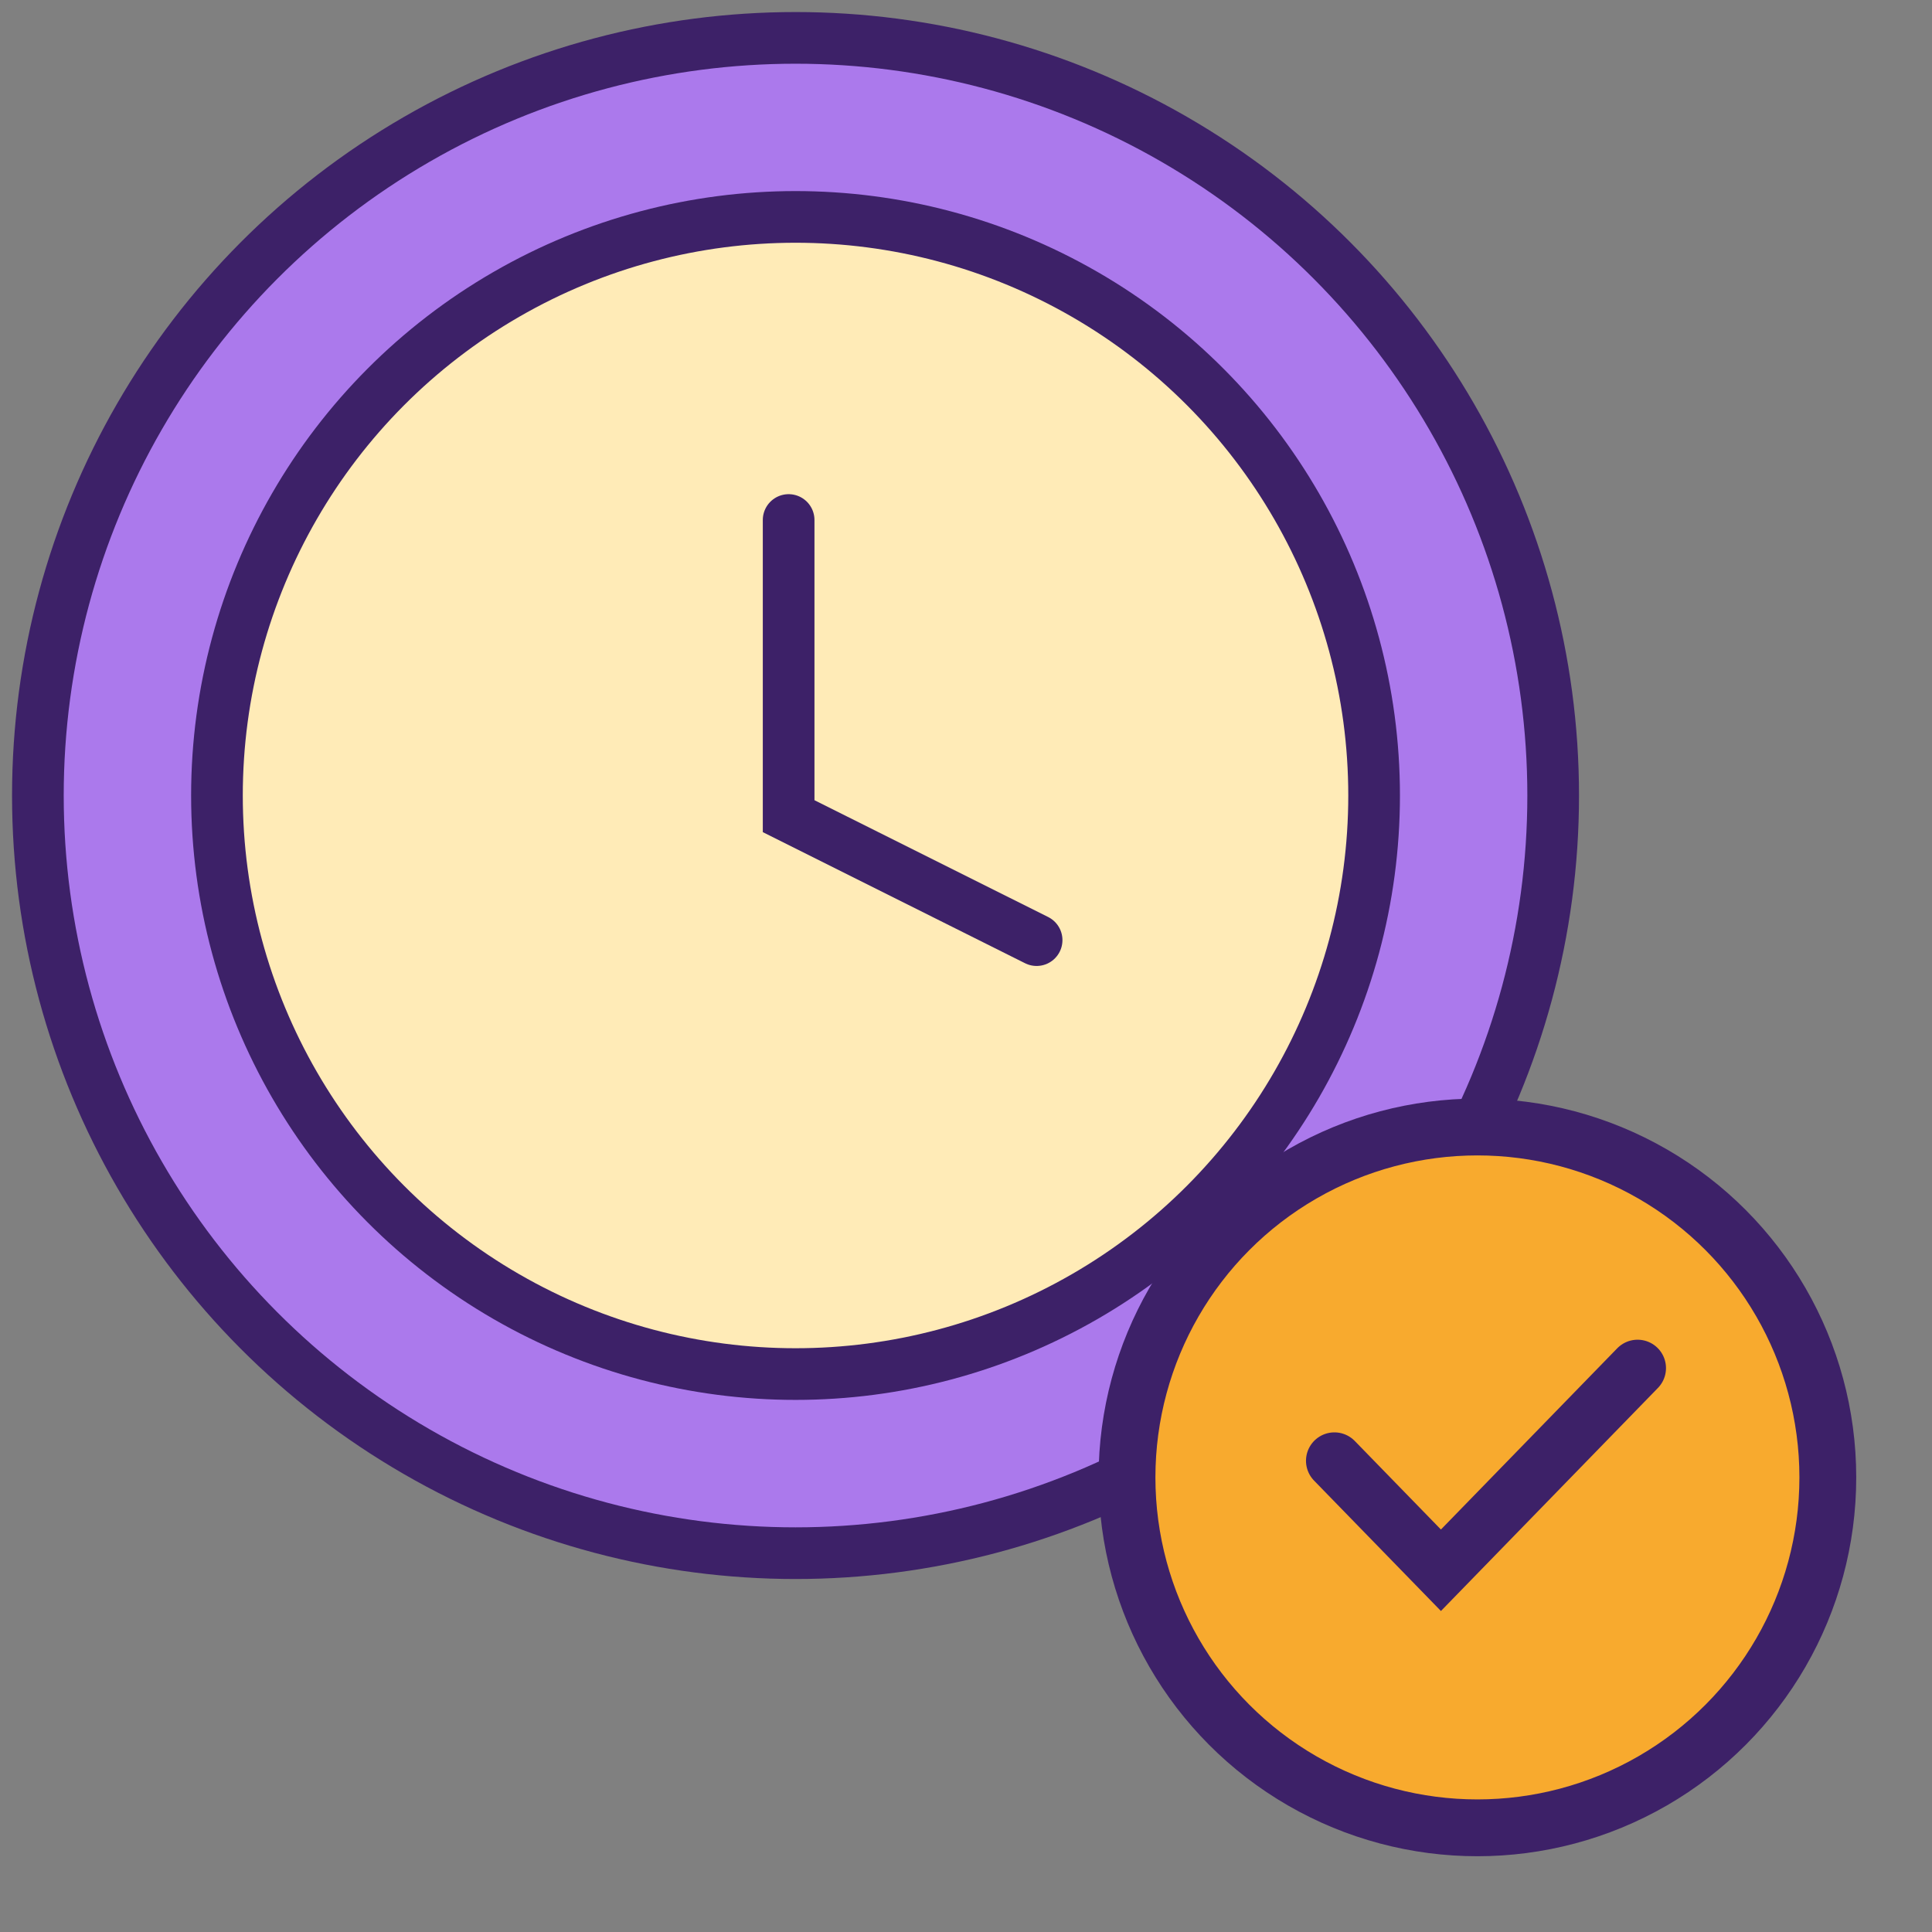 <svg width="51" height="51" viewBox="0 0 51 51" fill="none" xmlns="http://www.w3.org/2000/svg">
<rect x="0" y="0" width="51" height="51" fill="#808080" stroke="none"/>
<circle cx="21" cy="21" r="20" fill="#AB79EC" stroke="#3D2168" stroke-width="1.364"/>
<circle cx="21" cy="20.999" r="15.273" fill="#FFEBB7" stroke="#3D2168" stroke-width="1.364"/>
<path d="M20.818 13.727V21.545L27.364 24.817" stroke="#3D2168" stroke-width="1.364" stroke-linecap="round"/>
<circle cx="39" cy="39" r="9.25" fill="#F8AA2E" stroke="#3D2168" stroke-width="1.5"/>
<path d="M35.225 38.561L38.037 41.451L43.228 36.115" stroke="#3D2168" stroke-width="1.5" stroke-linecap="round"/>
</svg>
